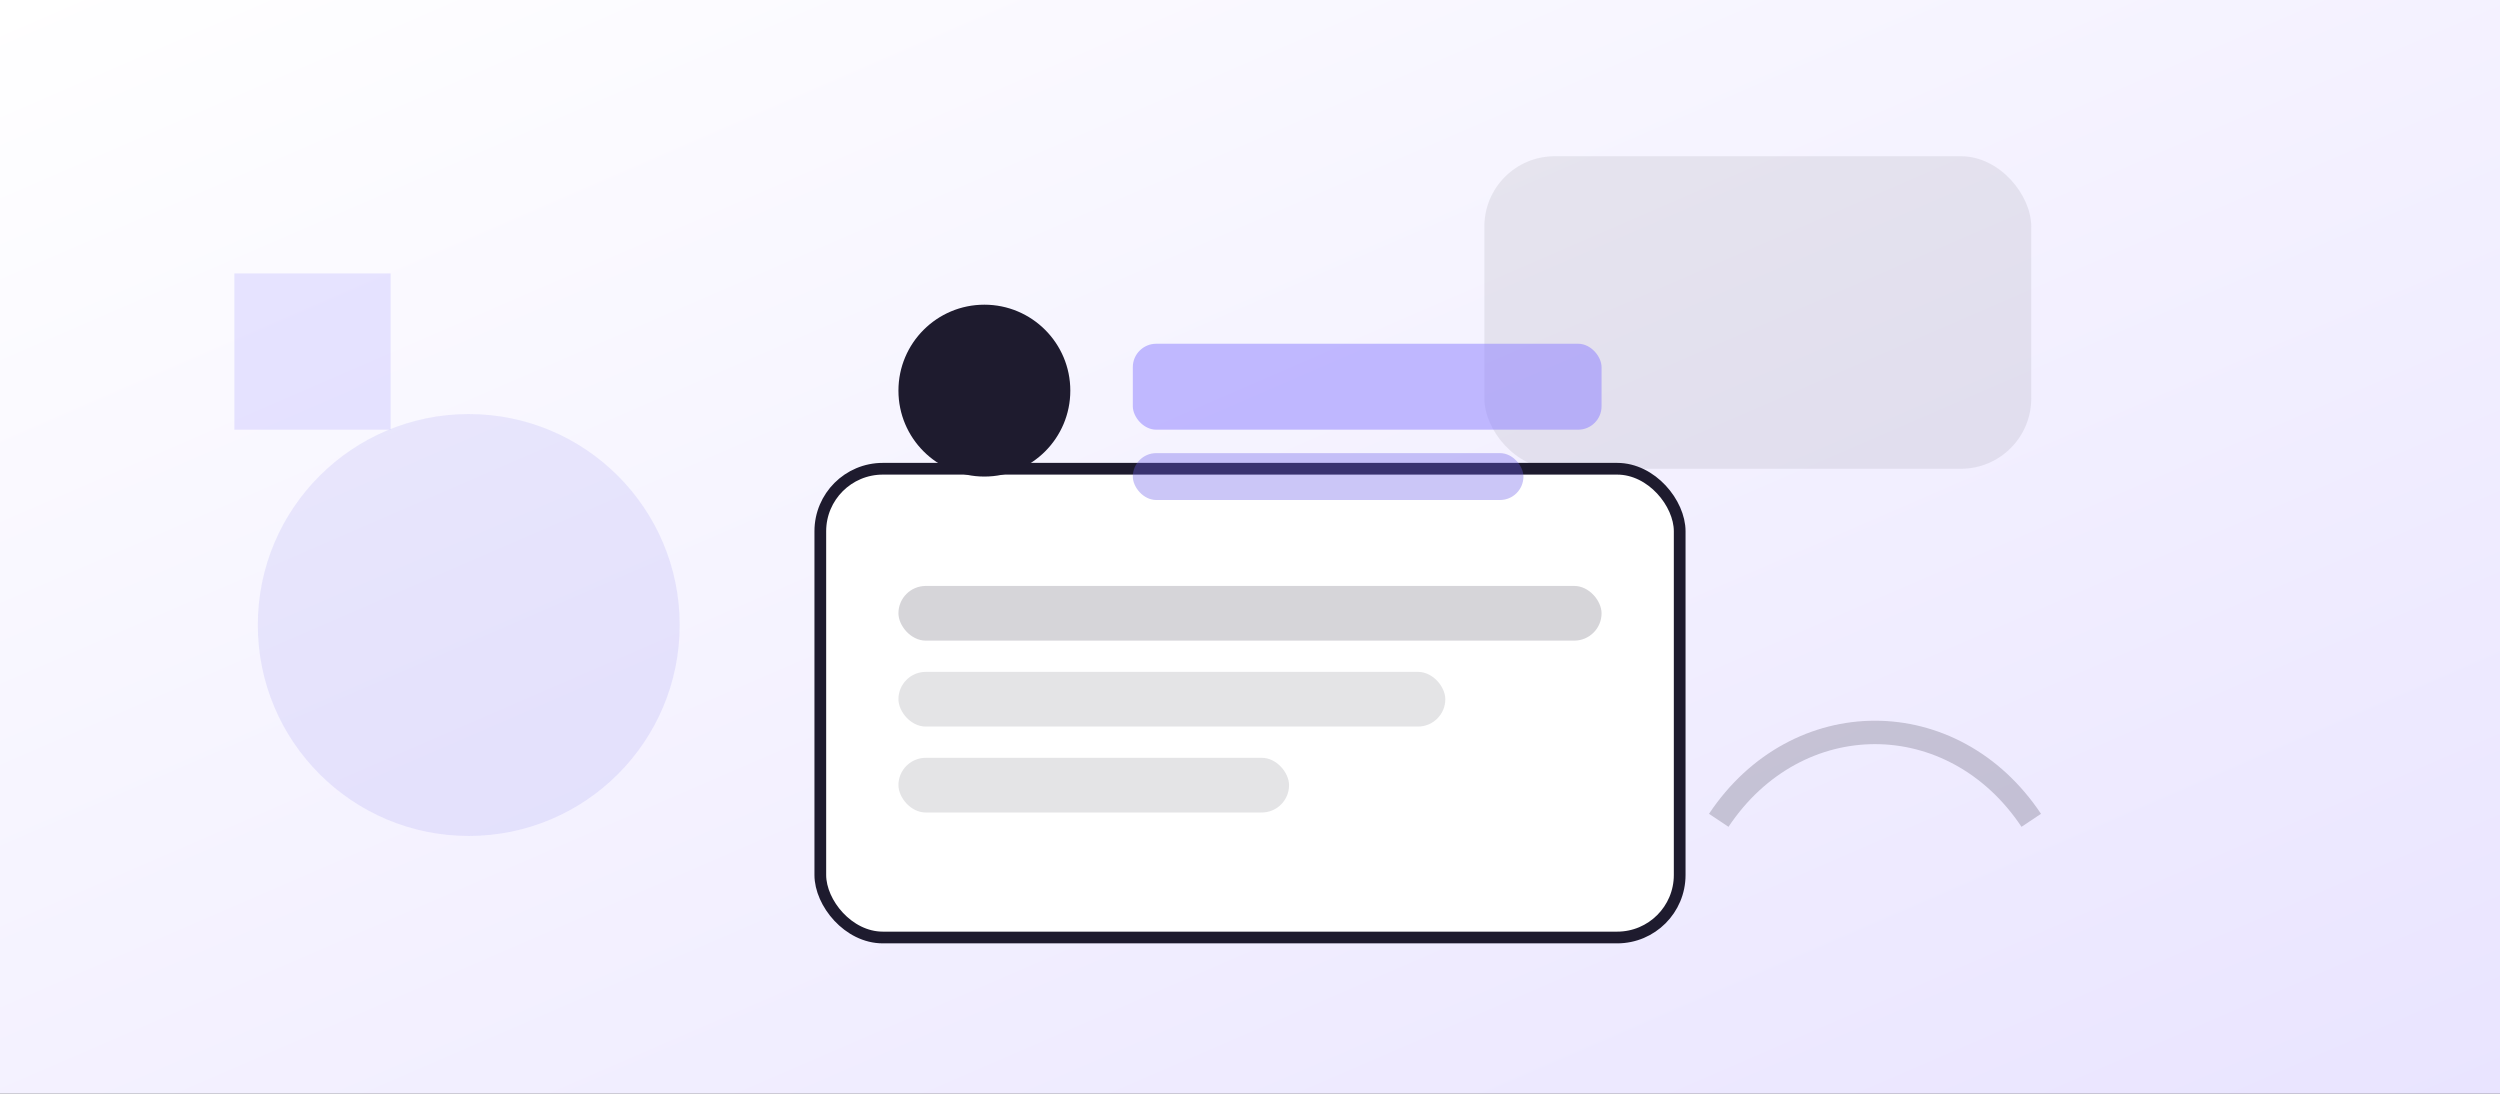 
              <svg xmlns="http://www.w3.org/2000/svg" viewBox="0 0 640 280">
                <rect x="0" y="0" width="640" height="280" fill="#333333" stroke="none"/>
                <defs>
                  <linearGradient id="bg" x1="0" y1="0" x2="1" y2="1">
                    <stop stop-color="#FFFFFF" offset="0"/><stop stop-color="#E9E4FF" offset="1"/>
                  </linearGradient>
                </defs>
                <rect width="640" height="280" fill="url(#bg)"/>
                <circle cx="120" cy="160" r="54" fill="#6B5CE7" opacity=".12"/>
                <rect x="380" y="40" width="140" height="80" rx="18" fill="#1E1B2E" opacity=".08"/>
                <path d="M60 70l40 0 0 40 -40 0z" fill="#8A7CFF" opacity=".18"/>
                <path d="M520 210c-20-30-60-30-80 0" stroke="#1E1B2E" stroke-width="6" fill="none" opacity=".2"/>
                <g transform="translate(210,60)">
                  <rect x="0" y="60" width="220" height="120" rx="16" fill="#FFFFFF" stroke="#1E1B2E" stroke-width="3"/>
                  <circle cx="42" cy="40" r="22" fill="#1E1B2E"/>
                  <rect x="80" y="28" width="120" height="22" rx="6" fill="#8A7CFF" opacity=".5"/>
                  <rect x="80" y="56" width="100" height="12" rx="6" fill="#6B5CE7" opacity=".35"/>
                  <rect x="20" y="90" width="180" height="14" rx="7" fill="#1E1B2E" opacity=".18"/>
                  <rect x="20" y="112" width="140" height="14" rx="7" fill="#1E1B2E" opacity=".12"/>
                  <rect x="20" y="134" width="100" height="14" rx="7" fill="#1E1B2E" opacity=".12"/>
                </g>
              </svg>